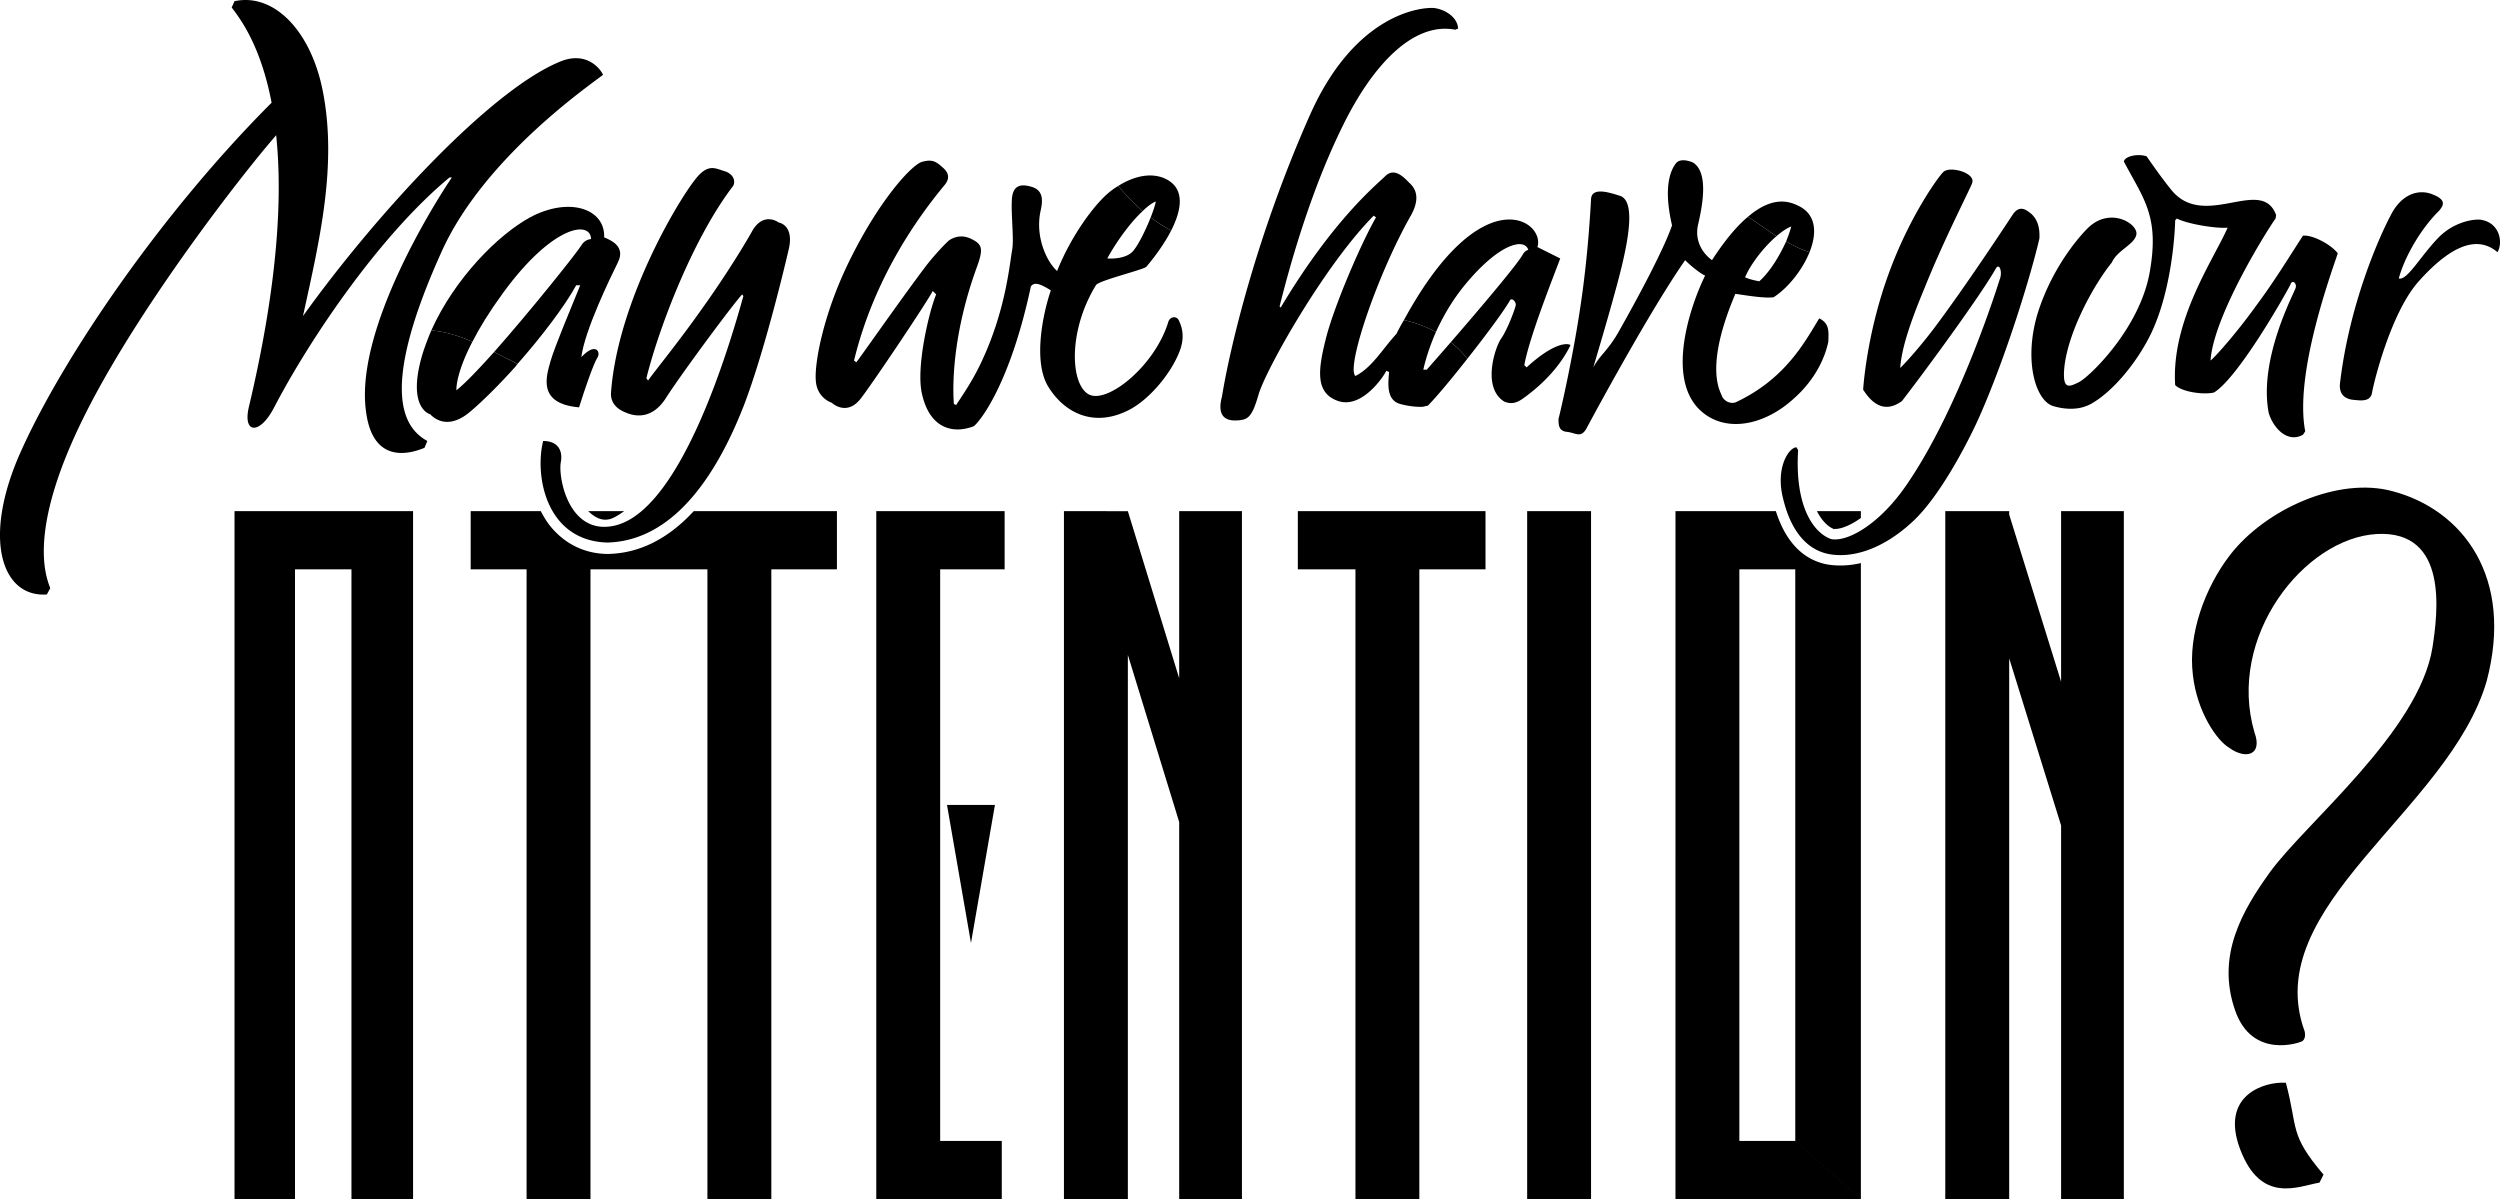<svg xmlns="http://www.w3.org/2000/svg" width="438.253" height="210.209"><path d="M61.612 89.607h-20.5V210.21h10.602V99.807h9.898v110.402h10.8V89.607h-10.8m206.102 120.602h11.199V89.607h-11.2V210.21m-60.999-91.302-9-29.3H186.51v120.601h11.204v-95.402l9 29.3v66.102h11V89.607h-11v29.301m154.597-29.301v29.899l-9.097-29.297v-.602H341.01V210.21h11.204v-94.8l9.097 29.3v65.5h11V89.607h-11m-123.699 0H227.51v10.2h10.102v110.402h11.2V99.807h11.6v-10.2h-22.8m-84 0V210.21h22v-10.203h-10.8v-100.2h11.3V89.608h-22.5"/><path d="M166.01 141.107h8.403l-4.2 24.2zm224.801-10c-2.18-1.261-5.68-6.32-6.398-12.8-.88-7.09 2.097-15.274 6.5-21 6.215-8.04 18.96-13.793 28.5-11.2 12.289 3.25 21.332 15.036 16.5 33.301-6.63 22.77-39.926 39.422-31.903 61.399 0 0 .313 1.187-.398 1.699-.313.238-8.797 3.328-11.8-5.399-3.352-9.613 1.308-17.539 6.1-24.199 6.286-8.676 26.126-24.64 28.5-39.402.923-6 2.864-20.528-9.698-19.899-12.747.676-26.43 18.012-21.5 34.801 1.457 3.965-1.52 4.778-4.403 2.7m9.903 58.699c-3.672-.25-11.649 2.101-8 11.699 3.652 9.558 10.011 6.504 13.898 5.8l.7-1.398c-6.079-7.168-4.423-7.972-6.598-16.101M106.913 91.006c.476-.13 1.332-.55 2.5-1.399h-6.301c1.043.977 2.25 1.797 3.8 1.399"/><path d="M135.214 89.607h-13.602c-4.48 4.852-9.602 7.457-15.2 7.5-4.308-.07-7.792-2.062-10.198-5.199a15.679 15.679 0 0 1-1.403-2.3h-12.3v10.199h9.8v110.402h11.2V99.807h20.5v110.402h11.203V99.807h11.5v-10.2h-11.5"/><path d="M122.51 30.709c-2.757 2.848-14.199 21.61-15.398 38.098-.168 2.52 2.144 3.336 2.8 3.601.688.25 4.071 1.645 6.802-2.601 2.683-4.23 12.14-16.961 13.398-18.2l.2.301c-2.071 7.383-10.778 38.086-22.9 40.301-7.769 1.465-9.593-8.57-9.1-11.203.335-1.711-.24-3.688-3.098-3.7-1.5 6.032.437 17.45 11.199 17.801 9.957-.214 17.984-8.785 23.898-23.8 4-10.32 8-27.801 8-27.801.867-4.113-1.8-4.5-1.8-4.5s-2.587-1.977-4.598 1.402c-.934 1.715-4.5 7.649-8.7 13.5-4.12 5.887-8.878 11.692-9.601 12.801l-.3-.402c2.144-8.668 8.085-24.414 15.198-33.7.54-.976-.066-2.18-1.5-2.601-1.507-.457-2.656-1.223-4.5.703m192.204 169.297v-100.2h-9.801v100.2h9.8l11.5 10.203h-32.5V89.607h17.598c1.692 5.293 4.66 8.422 8.801 9.301 1.965.36 4.004.285 6.102-.199v111.5l-11.5-10.203m6.898-107.199c-.094-.047-.14-.075-.2-.098-.027 0-.073.004-.1 0l.3.098m4.301-3.2h-7.403c.914 1.79 2.02 2.746 2.903 3.102 1.027.129 2.75-.453 4.8-1.902v-1.2h-.3m40.5-50c-1.016.848-6.442 6.532-9.2 15.301-2.523 8.324-.359 15.457 2.797 16.301.973.281 4.043 1.07 6.704-.5 3.738-2.148 7.949-7.215 10.398-12.3 3.672-7.747 4.168-17.962 4.2-19.802l.3-.3c1.945 1.011 7.11 1.796 8.898 1.601-2.507 5.684-9.914 16.227-9.199 27.598 1.219 1.234 5.043 1.73 6.801 1.3 4.227-2.574 12.324-16.824 13.398-18.898.29-1.012 1.215-.234.903.598-.25.883-6.535 12.457-4.7 21.902.782 2.606 3.29 5.34 6 3.801l.399-.602c-1.969-10.062 4.644-27.945 5.7-31.199-1.056-1.441-4.302-3.258-6.098-3.101-2.133 3.277-4.95 7.906-8 12-3.5 4.882-7.172 9.05-8.204 9.902.493-7.7 9.707-22.55 11.403-24.902l.097-.598c-2.57-7.055-12.832 2.977-18.597-4.703-1.781-2.195-4.102-5.598-4.102-5.598-1.535-.52-3.781-.047-4 .899 3.551 6.734 6.309 9.648 4.5 19.601-1.84 9.89-10.644 18.254-12.398 19.098-1.668.8-2.985 1.52-2.5-2.899.773-6.199 5.078-14.109 8.3-18.101.915-2.125 3.993-3.153 4.297-4.899.305-1.828-4.277-4.734-8.097-1.5m52.597-1.699c-1.964 3.7-7.171 15.438-8.796 29.2-.36 2.78 1.964 2.964 2.5 3 .949.085 2.789.406 3.097-1.2.266-1.703 3.285-14.12 8.2-19.601 4.894-5.47 9.84-8.473 13.8-5.098 1.051-1.813.309-5.32-3.097-5.703-1.403-.098-4.653.515-7.204 3.101-3.171 3.235-5.546 7.649-7 7.2 1.02-3.786 3.871-8.746 7.102-11.899.594-.754 1.441-1.8-1.102-2.8-2.476-1.055-5.593-.141-7.5 3.8M318.913 55.807c-2.703 4.472-6.059 10.652-14.602 14.699-1.035.402-2.199-.278-2.5-1.2-.351-.91-2.984-5.128 2.403-17.8 2.367.355 5.218.812 6.699.601 2.41-1.527 5.027-4.71 6.3-7.898a18.909 18.909 0 0 1-4.101-1.902c-1.07 2.394-2.781 5.296-4.7 7 0 0-1.59-.25-2.5-.7 1.02-2.402 3.337-5.328 5.5-7.199-1.652-1.11-3.284-2.305-5-3.402-1.835 1.527-3.937 3.953-6.3 7.601-1.742-1.27-3.121-3.554-2.398-6.398.648-2.856 1.91-8.898-.903-10.703 0 0-2.09-.992-3 .101-.918 1.188-2.293 4.063-.699 10.899-1.469 4.262-5.898 12.539-9.5 18.902-1.902 3.238-3.145 3.832-4.3 6 .53-1.844 2.206-7.37 3.8-13.199 2.148-7.742 3.957-16.012.8-16.902-2.081-.664-4.866-1.489-5 .601-.066 1.192-.495 9.692-1.8 18.399-1.316 9.105-3.563 18.886-3.898 20.101-.024 1.137.062 2.176 1.5 2.301 1.523.164 2.492 1.238 3.5-.8 1.101-2.04 10.964-20.372 17.199-29.302.668.735 2.742 2.434 3.5 2.7-2.707 5.496-7.496 19.52.398 24.601 4.535 2.914 10.664 1.067 15.102-3 3.8-3.336 5.515-7.207 6.097-10 .063-1.89.192-3.207-1.597-4.101"/><path d="M314.01 39.709c-.164.625-.484 1.574-.898 2.598a18.909 18.909 0 0 0 4.102 1.902c1.343-3.344 1.234-6.695-2.102-8.203-1.48-.7-4.398-1.695-8.7 2 1.716 1.097 3.348 2.293 5 3.402.934-.808 1.817-1.418 2.598-1.699m42.102-2.203c-.93-.758-2.152-1.727-3.398.3-.793 1.188-7.211 10.985-12.602 18.301-3.25 4.473-6.254 7.692-7 8.399.23-3.52 1.867-8.27 4.3-14.098 3.337-8.355 7.837-17.023 8.302-18.3.703-1.837-4.06-3.11-5.102-1.899-.906.894-5.902 7.816-9.5 17.7-3.465 9.46-4.348 18.109-4.5 20.398 1.258 1.953 3.445 4.437 6.8 2 3.821-4.93 13.747-18.41 16.5-23.301.61-.922 1.102.672.7 1.8-.246.715-6.95 22.508-16.398 36.2-4.672 6.844-10.297 10.039-13.204 9.5-2.875-.985-6.425-5.38-5.796-15.598l-.301-.5c-1.336.063-3.621 3.52-2.403 8.7.543 2.3 2.223 8.808 8 10 4.164.824 9.508-.801 14.704-5.602 4.968-4.52 10.082-14.602 11.796-18.5 4.864-11.02 9.149-25.297 10.5-31.2.121-2.292-.558-3.511-1.398-4.3m-88.5 26.902-.398-.402c.898-4.996 5.125-15.535 6.296-18.7l-4-2c1.446-4.53-9.675-12.394-23.398 12.801a21.114 21.114 0 0 1 5.602 2.102c1.152-2.523 2.808-5.523 5.199-8.402 5.945-7.164 10.328-8.149 11-6-.39.074-.7.382-.903.699-.906 1.738-7.824 9.875-12.699 15.5a14.91 14.91 0 0 1 2.903 2.902c3.171-4.008 6.3-8.23 7.398-10.101.309-.793 1.164.008 1.102.699-.145.73-1.512 4.41-2.602 5.902-1.04 1.551-3.36 8.57.602 11 1.23.488 2.144.23 3.199-.5.953-.699 5.808-4.055 8.398-9.402-.37-.34-2.722-.668-7.699 3.902"/><path d="M254.311 60.006a978.75 978.75 0 0 1-4.199 4.8h-.602s.555-2.816 2.204-6.597a21.114 21.114 0 0 0-5.602-2.102 33.688 33.688 0 0 0-1.3 2.399c-2.548 2.785-4.274 5.906-7.2 7.402l-.102-.101c-1.328-2.086 3.996-17.746 9.801-28 1.008-1.782 1.645-4.04-.199-5.7-.938-.945-2.586-2.796-4.2-1.3-1.546 1.543-9.128 7.574-18.402 23.101l-.199-.199c2.293-9.145 5.899-21.176 11.102-31.703 5.136-10.457 12.242-18.219 19.699-16.797l.5-.203c-.117-1.95-2.172-3.328-4.2-3.598-2.077-.187-13.823.797-21.8 18.801-9.395 21.164-14.04 40.902-15.398 49.297-.688 2.578-.118 4.16 2.199 4.203 2.242-.043 2.976-.27 4.199-4.5 1.21-4.285 11.508-22.629 20.2-31.402l.402.3c-2.75 4.786-7.454 15.856-8.801 21.301-1.387 5.504-1.864 9.535 2.199 10.899 4.148 1.375 7.98-4.336 8.398-5.301l.5.203c-.18 2.012-.504 4.898 1.903 5.598 2.379.644 4 .5 4 .5l.898-.2c1.477-1.492 4.207-4.765 6.903-8.199a14.91 14.91 0 0 0-2.903-2.902m-49.5-3.598c-2.344 7.77-10.797 14.54-14 12.7-3.183-1.813-3.59-11.102 1.301-19.102.32-.766 7.848-2.59 8.8-3.2.778-.882 2.927-3.527 4.4-6.398a27.487 27.487 0 0 1-3.598-2.3c-.836 2.14-2.083 4.68-3 5.8-1.336 1.695-4.602 1.399-4.602 1.399 1.164-2.196 3.695-5.989 6.2-8.301-1.516-1.344-2.927-2.813-4.302-4.399a12.11 12.11 0 0 0-1.796 1.301c-2.262 1.914-6.31 7.133-8.903 13.598-1.773-1.574-3.715-5.68-3-10 .219-1.266 1.11-3.883-1.3-4.7-2.38-.78-3.368-.023-3.598 1.801-.262 2.614.406 7.348 0 9.301-.469 2.774-1.176 10.578-5.301 19.399-1.723 3.738-3.879 6.683-4.5 7.699l-.398-.2c-.329-4.46.128-13.242 4-23.898 1.156-3.148 1.035-4.004-.704-4.902-1.68-.926-3.09-.555-4.097.101-.309.223-2.157 2.059-4 4.399-4.59 6.074-11.692 16.281-12.301 17l-.398-.297c1.55-6.441 5.43-18.188 15.898-30.8.82-1.024.832-2-.3-3-1.157-1.04-1.837-1.595-3.802-1-2.03.823-7.34 6.831-12.199 16.5-4.945 9.718-6.562 18.757-6.3 21.8.195 3.113 2.8 3.898 2.8 3.898s2.672 2.551 5.2-.898c2.351-3.106 11.343-16.5 12.5-18.703l.601.601c-1.215 2.88-3.566 12.688-2.5 17.399 1.398 6.347 5.687 7.055 9.102 5.703 1.304-1.066 6.437-7.793 10-24.5.52-.7 1.343-.68 3.5.7-1.247 3.577-3.22 12.23-.5 16.8 2.753 4.555 7.773 7.184 13.699 4.398 3.793-1.699 7.879-6.55 9.398-10.601.86-2.258.477-3.965-.098-5.2-.37-1.023-1.601-.847-1.902.102"/><path d="M200.311 37.006c.781-.774 1.567-1.371 2.301-1.7-.09.594-.43 1.641-.898 2.801a27.487 27.487 0 0 0 3.597 2.301c1.82-3.594 2.617-7.543-1.3-9.199-2.715-1.082-5.72-.047-8 1.398 1.374 1.586 2.785 3.055 4.3 4.399M77.51 43.908c7.614-16.68 26.586-29.445 28.204-30.8-.43-.985-2.801-4.122-7.301-2.399-12.38 4.89-32.746 27.164-45.301 44.7 2.91-13.282 6.012-26.352 3.5-39.302C54.53 5.303 47.948-1.279 41.112.21l-.5 1.098c1.621 2.117 5.113 6.816 7 16.699-18.95 18.945-36.156 43.941-43.8 60.8C-3.272 94.33.28 104.777 8.213 104.21l.597-1.102c-.879-2.308-4.156-10.8 7-32.199 9.606-18.43 26.594-40.305 32.602-47.199 1.113 10.625.379 25.902-4.801 47.7-1.066 4.652 1.934 4.827 4.398.097C54.56 58.933 66.904 40.929 78.81 31.108h.403c-3.266 4.825-16.762 26.457-15.102 40.602 1.016 9.352 7.121 8.102 10.3 6.797l.5-1.2c-3.929-2.179-8.78-8.34 2.598-33.398"/><path d="M105.913 41.607c.191-5.023-6.13-7.18-13-3.5-5.598 3.043-13.223 10.72-17.301 19.801 2.535.246 4.902.996 7.2 2 1.21-2.375 2.929-5.21 5.402-8.601 8.671-11.864 15.328-12.73 15.398-9.399 0 0-1.098.035-1.7 1.098-.656 1.133-8.812 11.375-15.3 18.703 1.387.668 2.754 1.406 4.102 2.098 4.132-4.676 8.316-10.172 10.296-13.801h.704c-1.688 4.203-4.418 10.597-5.204 13.3-.734 2.63-2.382 7.465 5 8.102 1.004-3.219 2.536-7.644 3.204-8.699.68-1-.305-2.797-2.801-.102.543-4.586 5.039-13.863 6.398-16.601 1.38-2.735-1.058-3.84-2.398-4.399"/><path d="M80.01 68.408s-.218-2.687 2.801-8.5c-2.297-1.004-4.664-1.754-7.199-2a48.937 48.937 0 0 0-1.5 4c-2.902 9.57 1.203 10.711 1.3 10.7.083.07 2.493 3.058 6.598-.102 1.801-1.434 5.07-4.567 8.403-8.297.09-.125.199-.258.3-.402-1.347-.692-2.714-1.43-4.101-2.098-2.723 3.035-5.16 5.586-6.602 6.7"/></svg>
